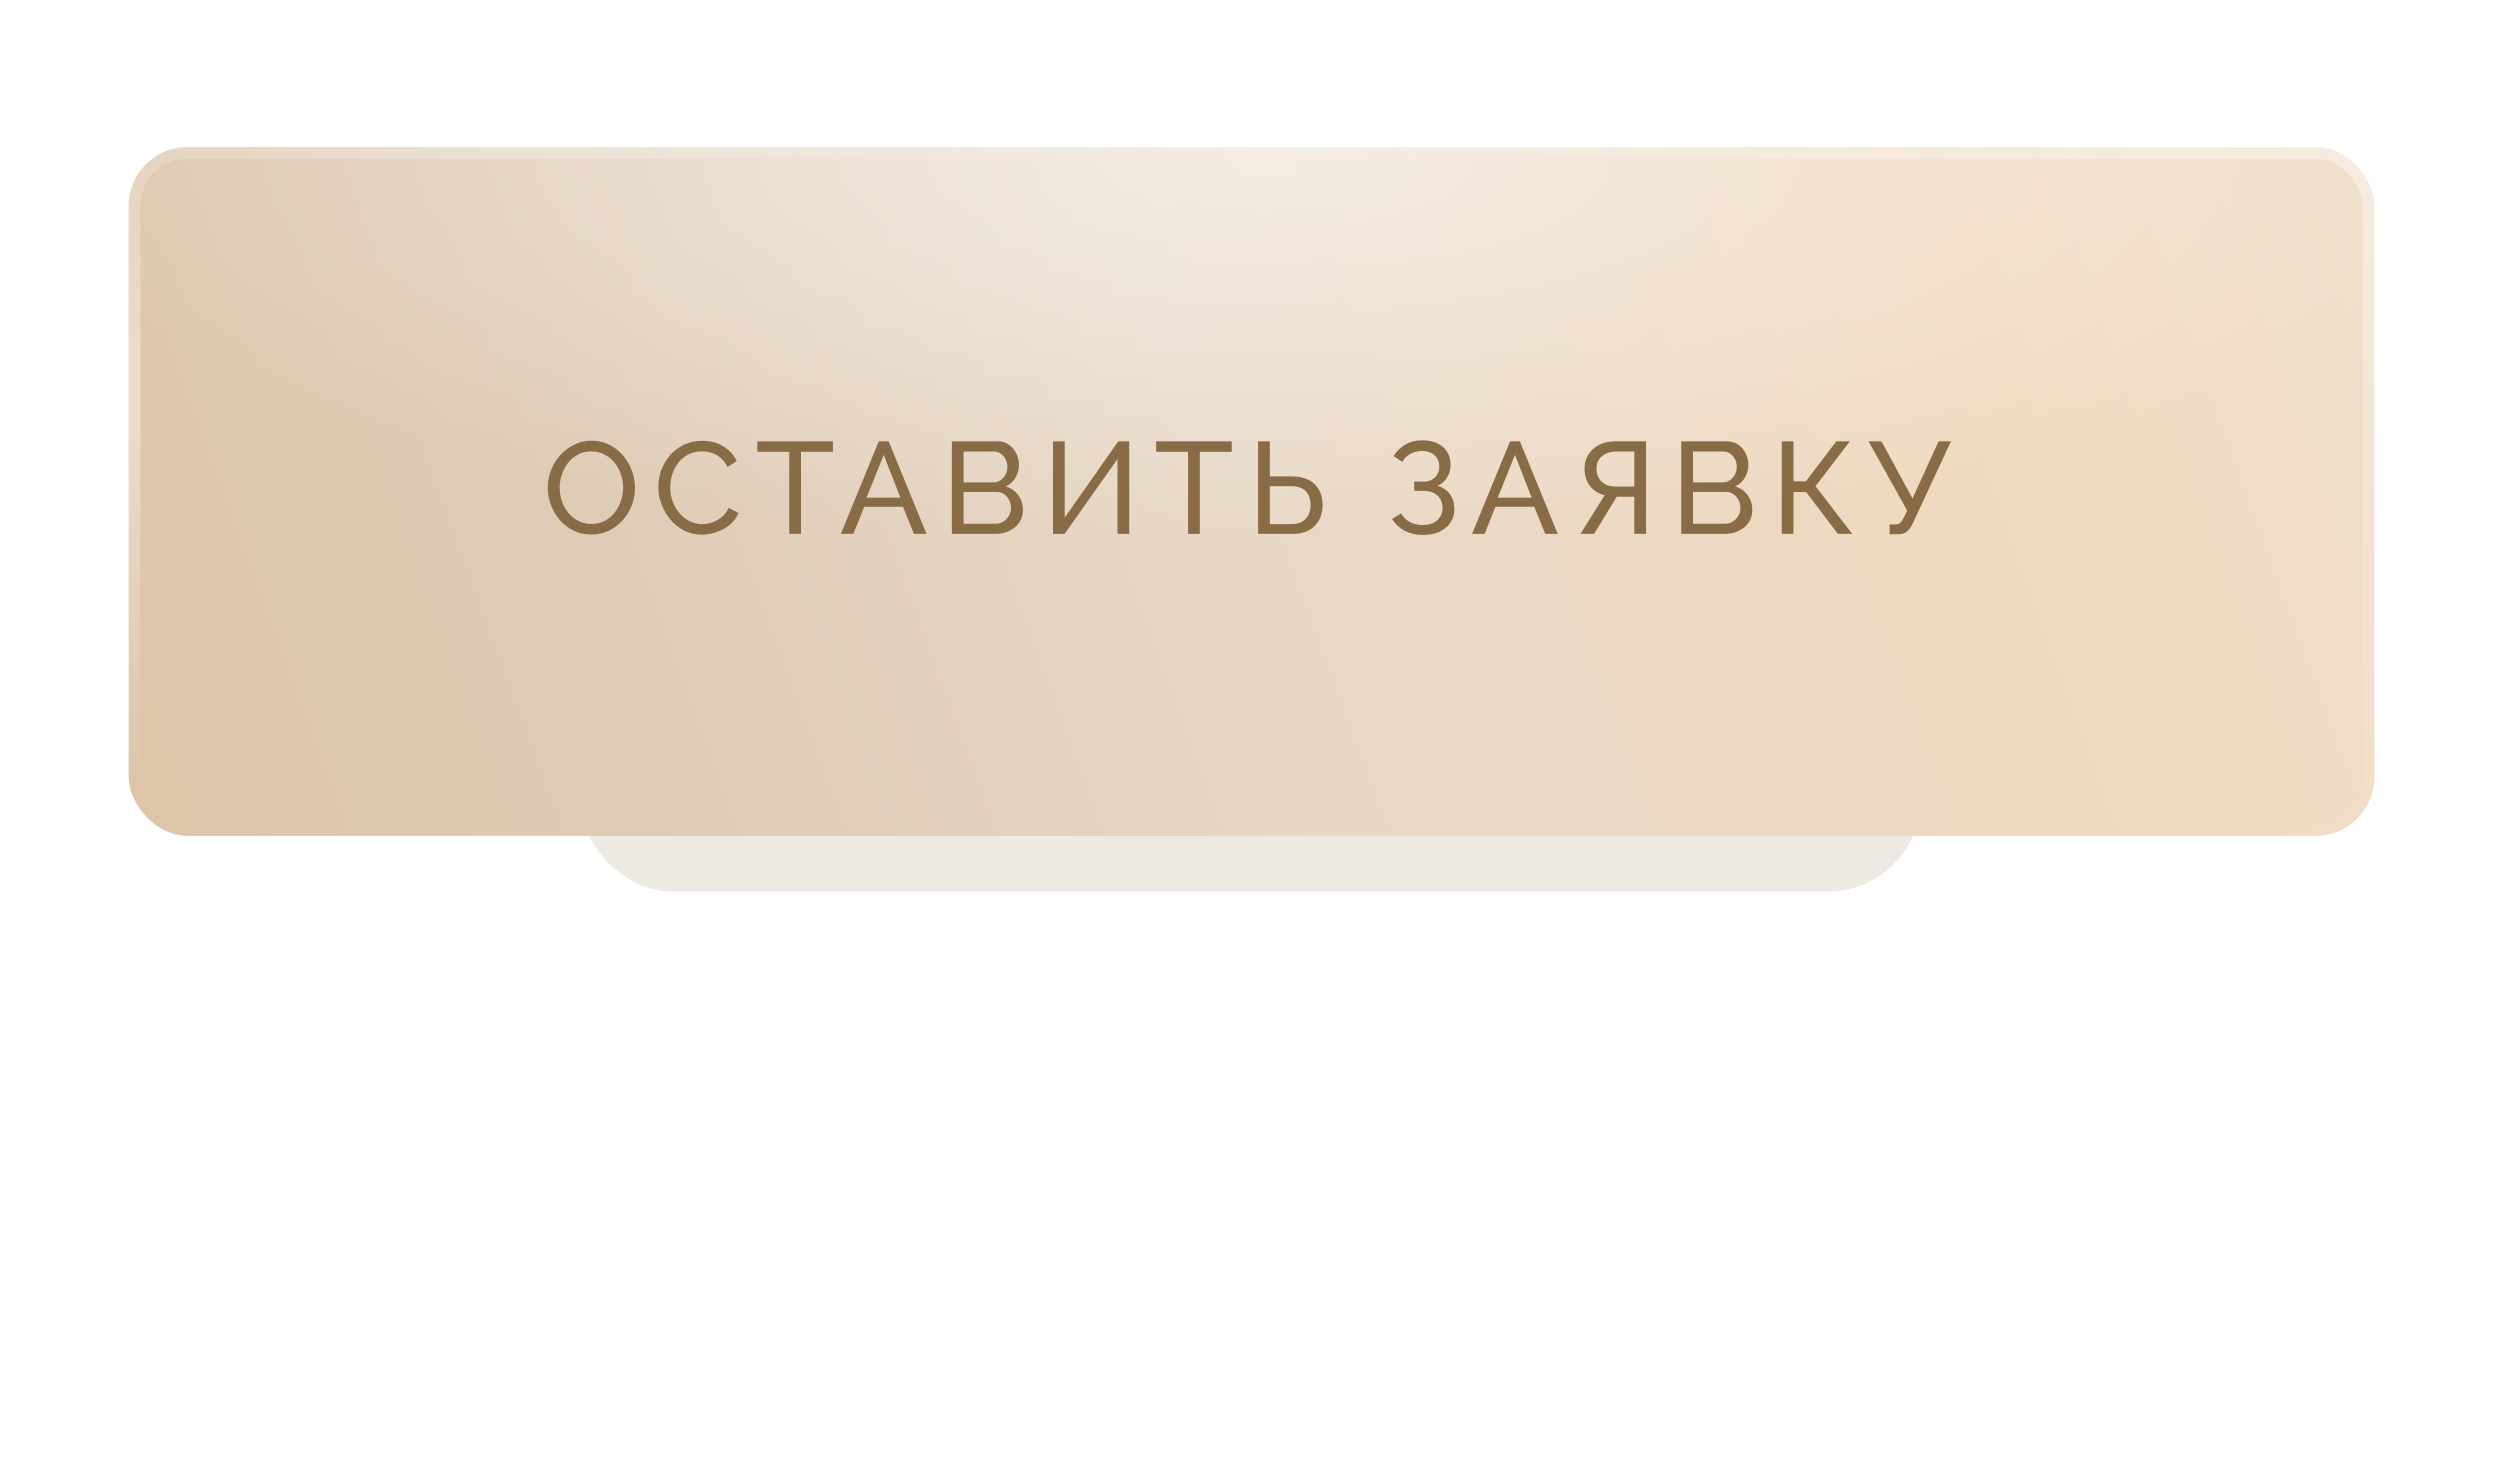 <?xml version="1.0" encoding="UTF-8"?> <svg xmlns="http://www.w3.org/2000/svg" width="272" height="160" viewBox="0 0 272 160" fill="none"><g opacity="0.5" filter="url(#filter0_f_2578_125)"><rect x="63" y="63" width="146" height="34" rx="10.128" fill="#B6A690" fill-opacity="0.5"></rect></g><rect x="14" y="16" width="244.34" height="74.948" rx="6.416" fill="url(#paint0_linear_2578_125)"></rect><rect x="14" y="16" width="244.34" height="74.948" rx="6.416" fill="url(#paint1_radial_2578_125)" fill-opacity="0.5"></rect><rect x="14.633" y="16.633" width="243.074" height="73.682" rx="5.783" stroke="url(#paint2_radial_2578_125)" stroke-opacity="0.4" stroke-width="1.266"></rect><rect x="14.633" y="16.633" width="243.074" height="73.682" rx="5.783" stroke="url(#paint3_radial_2578_125)" stroke-opacity="0.4" stroke-width="1.266"></rect><path d="M64.338 58.157C63.629 58.157 62.987 58.015 62.41 57.731C61.833 57.448 61.332 57.065 60.907 56.583C60.491 56.091 60.17 55.543 59.943 54.938C59.716 54.324 59.602 53.695 59.602 53.052C59.602 52.381 59.721 51.743 59.957 51.138C60.203 50.524 60.538 49.98 60.964 49.508C61.399 49.025 61.904 48.647 62.481 48.373C63.057 48.09 63.686 47.948 64.367 47.948C65.076 47.948 65.719 48.094 66.295 48.387C66.872 48.68 67.368 49.073 67.784 49.564C68.2 50.056 68.521 50.604 68.748 51.209C68.975 51.814 69.088 52.433 69.088 53.066C69.088 53.738 68.97 54.38 68.734 54.995C68.498 55.6 68.162 56.143 67.727 56.626C67.302 57.098 66.801 57.471 66.224 57.746C65.648 58.02 65.019 58.157 64.338 58.157ZM60.893 53.052C60.893 53.563 60.973 54.059 61.134 54.541C61.304 55.014 61.54 55.434 61.843 55.803C62.145 56.172 62.509 56.465 62.935 56.682C63.36 56.9 63.833 57.008 64.353 57.008C64.891 57.008 65.374 56.895 65.799 56.668C66.224 56.441 66.584 56.139 66.876 55.761C67.179 55.382 67.406 54.957 67.557 54.484C67.718 54.012 67.798 53.534 67.798 53.052C67.798 52.542 67.713 52.05 67.543 51.578C67.382 51.105 67.146 50.684 66.834 50.316C66.531 49.938 66.168 49.645 65.742 49.437C65.326 49.219 64.863 49.11 64.353 49.11C63.814 49.11 63.332 49.224 62.906 49.451C62.481 49.668 62.117 49.966 61.815 50.344C61.522 50.722 61.295 51.148 61.134 51.62C60.973 52.083 60.893 52.561 60.893 53.052ZM71.627 52.981C71.627 52.367 71.731 51.767 71.939 51.181C72.157 50.585 72.469 50.046 72.875 49.564C73.291 49.073 73.797 48.685 74.392 48.401C74.988 48.108 75.664 47.962 76.42 47.962C77.318 47.962 78.088 48.17 78.731 48.586C79.374 48.992 79.851 49.517 80.163 50.16L79.156 50.812C78.958 50.387 78.703 50.051 78.391 49.805C78.088 49.55 77.757 49.37 77.398 49.266C77.049 49.162 76.703 49.11 76.363 49.11C75.805 49.11 75.309 49.224 74.874 49.451C74.449 49.678 74.09 49.98 73.797 50.358C73.504 50.736 73.281 51.162 73.13 51.634C72.989 52.097 72.918 52.566 72.918 53.038C72.918 53.558 73.003 54.059 73.173 54.541C73.352 55.023 73.598 55.449 73.91 55.817C74.222 56.186 74.591 56.479 75.016 56.696C75.442 56.914 75.905 57.023 76.406 57.023C76.755 57.023 77.115 56.961 77.483 56.838C77.852 56.715 78.197 56.526 78.518 56.271C78.84 56.006 79.095 55.666 79.284 55.25L80.347 55.831C80.139 56.332 79.818 56.758 79.383 57.108C78.948 57.457 78.462 57.722 77.923 57.902C77.394 58.081 76.869 58.171 76.349 58.171C75.659 58.171 75.025 58.025 74.449 57.731C73.872 57.429 73.371 57.032 72.946 56.54C72.53 56.039 72.204 55.482 71.968 54.867C71.741 54.243 71.627 53.615 71.627 52.981ZM90.622 49.153H87.148V58.086H85.872V49.153H82.398V48.019H90.622V49.153ZM95.611 48.019H96.689L100.801 58.086H99.44L98.249 55.137H94.023L92.847 58.086H91.485L95.611 48.019ZM97.965 54.144L96.15 49.493L94.279 54.144H97.965ZM111.29 55.491C111.29 56.011 111.158 56.465 110.893 56.852C110.629 57.24 110.269 57.542 109.816 57.76C109.371 57.977 108.88 58.086 108.341 58.086H103.563V48.019H108.568C109.041 48.019 109.447 48.146 109.787 48.401C110.137 48.647 110.402 48.969 110.581 49.366C110.77 49.753 110.865 50.16 110.865 50.585C110.865 51.077 110.737 51.54 110.482 51.975C110.236 52.4 109.882 52.717 109.419 52.925C109.995 53.095 110.449 53.411 110.78 53.875C111.12 54.328 111.29 54.867 111.29 55.491ZM110 55.264C110 54.952 109.929 54.664 109.787 54.399C109.655 54.135 109.471 53.922 109.234 53.761C109.007 53.601 108.743 53.52 108.44 53.52H104.839V56.98H108.341C108.653 56.98 108.932 56.9 109.178 56.739C109.433 56.578 109.631 56.37 109.773 56.115C109.924 55.85 110 55.567 110 55.264ZM104.839 49.125V52.485H108.043C108.346 52.485 108.61 52.41 108.837 52.258C109.074 52.107 109.258 51.904 109.39 51.648C109.532 51.393 109.603 51.114 109.603 50.812C109.603 50.491 109.537 50.207 109.404 49.961C109.282 49.706 109.107 49.503 108.88 49.352C108.662 49.2 108.412 49.125 108.128 49.125H104.839ZM114.564 58.086V48.019H115.84V56.313L121.668 48.019H122.859V58.086H121.583V49.947L115.826 58.086H114.564ZM134.013 49.153H130.539V58.086H129.263V49.153H125.789V48.019H134.013V49.153ZM136.881 58.086V48.019H138.157V51.833H140.568C141.305 51.833 141.92 51.965 142.411 52.23C142.903 52.485 143.271 52.849 143.517 53.322C143.772 53.785 143.9 54.328 143.9 54.952C143.9 55.538 143.777 56.072 143.531 56.555C143.286 57.027 142.922 57.401 142.439 57.675C141.957 57.949 141.362 58.086 140.653 58.086H136.881ZM138.157 57.023H140.483C140.984 57.023 141.39 56.928 141.702 56.739C142.014 56.54 142.241 56.285 142.383 55.973C142.525 55.652 142.595 55.312 142.595 54.952C142.595 54.593 142.529 54.258 142.397 53.946C142.274 53.634 142.057 53.383 141.745 53.194C141.433 52.996 141.007 52.896 140.469 52.896H138.157V57.023ZM154.792 58.199C154.064 58.199 153.407 58.048 152.821 57.746C152.244 57.434 151.791 57.004 151.46 56.455L152.438 55.86C152.675 56.257 152.991 56.569 153.388 56.796C153.785 57.013 154.244 57.122 154.764 57.122C155.454 57.122 155.988 56.952 156.366 56.611C156.753 56.271 156.947 55.817 156.947 55.25C156.947 54.891 156.867 54.574 156.706 54.3C156.545 54.017 156.314 53.799 156.011 53.648C155.709 53.487 155.34 53.407 154.905 53.407H153.87V52.4H154.92C155.26 52.4 155.553 52.329 155.799 52.187C156.054 52.036 156.248 51.838 156.38 51.592C156.522 51.337 156.593 51.053 156.593 50.741C156.593 50.41 156.517 50.122 156.366 49.876C156.215 49.621 155.997 49.422 155.714 49.281C155.439 49.139 155.109 49.068 154.721 49.068C154.23 49.068 153.799 49.177 153.431 49.394C153.062 49.602 152.774 49.89 152.566 50.259L151.63 49.621C151.951 49.092 152.372 48.676 152.892 48.373C153.412 48.061 154.04 47.905 154.778 47.905C155.392 47.905 155.926 48.014 156.38 48.231C156.834 48.449 157.188 48.756 157.443 49.153C157.699 49.55 157.826 50.023 157.826 50.571C157.826 51.062 157.703 51.516 157.458 51.932C157.221 52.339 156.867 52.646 156.394 52.854C156.98 53.014 157.434 53.322 157.755 53.775C158.077 54.229 158.238 54.758 158.238 55.364C158.238 55.959 158.086 56.469 157.784 56.895C157.491 57.32 157.084 57.646 156.564 57.873C156.054 58.091 155.463 58.199 154.792 58.199ZM164.29 48.019H165.367L169.479 58.086H168.118L166.927 55.137H162.702L161.525 58.086H160.163L164.29 48.019ZM166.643 54.144L164.828 49.493L162.957 54.144H166.643ZM171.957 58.086L174.58 53.889C173.89 53.709 173.352 53.359 172.964 52.84C172.586 52.32 172.397 51.7 172.397 50.982C172.397 50.424 172.534 49.923 172.808 49.479C173.082 49.035 173.465 48.68 173.957 48.416C174.458 48.151 175.044 48.019 175.715 48.019H179.089V58.086H177.813V54.045H176.254C176.197 54.045 176.135 54.045 176.069 54.045C176.013 54.045 175.956 54.045 175.899 54.045L173.432 58.086H171.957ZM175.814 52.939H177.813V49.125H175.871C175.455 49.125 175.081 49.2 174.751 49.352C174.42 49.503 174.16 49.715 173.971 49.99C173.791 50.264 173.701 50.594 173.701 50.982C173.701 51.37 173.782 51.71 173.942 52.003C174.112 52.296 174.354 52.528 174.665 52.698C174.987 52.858 175.37 52.939 175.814 52.939ZM190.65 55.491C190.65 56.011 190.518 56.465 190.253 56.852C189.988 57.24 189.629 57.542 189.175 57.76C188.731 57.977 188.24 58.086 187.701 58.086H182.922V48.019H187.928C188.4 48.019 188.807 48.146 189.147 48.401C189.497 48.647 189.762 48.969 189.941 49.366C190.13 49.753 190.225 50.16 190.225 50.585C190.225 51.077 190.097 51.54 189.842 51.975C189.596 52.4 189.242 52.717 188.778 52.925C189.355 53.095 189.809 53.411 190.14 53.875C190.48 54.328 190.65 54.867 190.65 55.491ZM189.36 55.264C189.36 54.952 189.289 54.664 189.147 54.399C189.015 54.135 188.83 53.922 188.594 53.761C188.367 53.601 188.103 53.52 187.8 53.52H184.199V56.98H187.701C188.013 56.98 188.292 56.9 188.537 56.739C188.793 56.578 188.991 56.37 189.133 56.115C189.284 55.85 189.36 55.567 189.36 55.264ZM184.199 49.125V52.485H187.403C187.706 52.485 187.97 52.41 188.197 52.258C188.433 52.107 188.618 51.904 188.75 51.648C188.892 51.393 188.963 51.114 188.963 50.812C188.963 50.491 188.897 50.207 188.764 49.961C188.641 49.706 188.466 49.503 188.24 49.352C188.022 49.2 187.772 49.125 187.488 49.125H184.199ZM193.853 58.086V48.019H195.129V52.372H196.476L199.794 48.019H201.269L197.526 52.896L201.524 58.086H199.964L196.505 53.534H195.129V58.086H193.853ZM205.585 58.129V57.051H206.223C206.459 57.051 206.634 56.994 206.747 56.881C206.87 56.758 206.998 56.578 207.13 56.342L207.499 55.548L203.302 48.019H204.706L208.08 54.243L210.916 48.019H212.263L208.109 56.952C207.901 57.377 207.678 57.679 207.442 57.859C207.215 58.039 206.899 58.129 206.492 58.129H205.585Z" fill="#896B46"></path><defs><filter id="filter0_f_2578_125" x="0.8" y="0.8" width="270.4" height="158.4" filterUnits="userSpaceOnUse" color-interpolation-filters="sRGB"><feFlood flood-opacity="0" result="BackgroundImageFix"></feFlood><feBlend mode="normal" in="SourceGraphic" in2="BackgroundImageFix" result="shape"></feBlend><feGaussianBlur stdDeviation="31.1" result="effect1_foregroundBlur_2578_125"></feGaussianBlur></filter><linearGradient id="paint0_linear_2578_125" x1="269.32" y1="12.329" x2="-9.537" y2="115.023" gradientUnits="userSpaceOnUse"><stop stop-color="#EFE1CD"></stop><stop offset="0.197" stop-color="#F0DAC0"></stop><stop offset="0.481" stop-color="#E7D8C6"></stop><stop offset="0.697" stop-color="#DFCCB6"></stop><stop offset="1" stop-color="#DCC1A2"></stop></linearGradient><radialGradient id="paint1_radial_2578_125" cx="0" cy="0" r="1" gradientUnits="userSpaceOnUse" gradientTransform="translate(136.17 17.668) rotate(90) scale(41.322 134.716)"><stop stop-color="white"></stop><stop offset="1" stop-color="white" stop-opacity="0"></stop></radialGradient><radialGradient id="paint2_radial_2578_125" cx="0" cy="0" r="1" gradientUnits="userSpaceOnUse" gradientTransform="translate(258.34 9.923) rotate(113.27) scale(79.793 260.136)"><stop stop-color="white"></stop><stop offset="1" stop-color="white" stop-opacity="0"></stop></radialGradient><radialGradient id="paint3_radial_2578_125" cx="0" cy="0" r="1" gradientUnits="userSpaceOnUse" gradientTransform="translate(16.785 41.7) rotate(66.371) scale(39.798 129.746)"><stop stop-color="white"></stop><stop offset="1" stop-color="white" stop-opacity="0"></stop></radialGradient></defs></svg> 